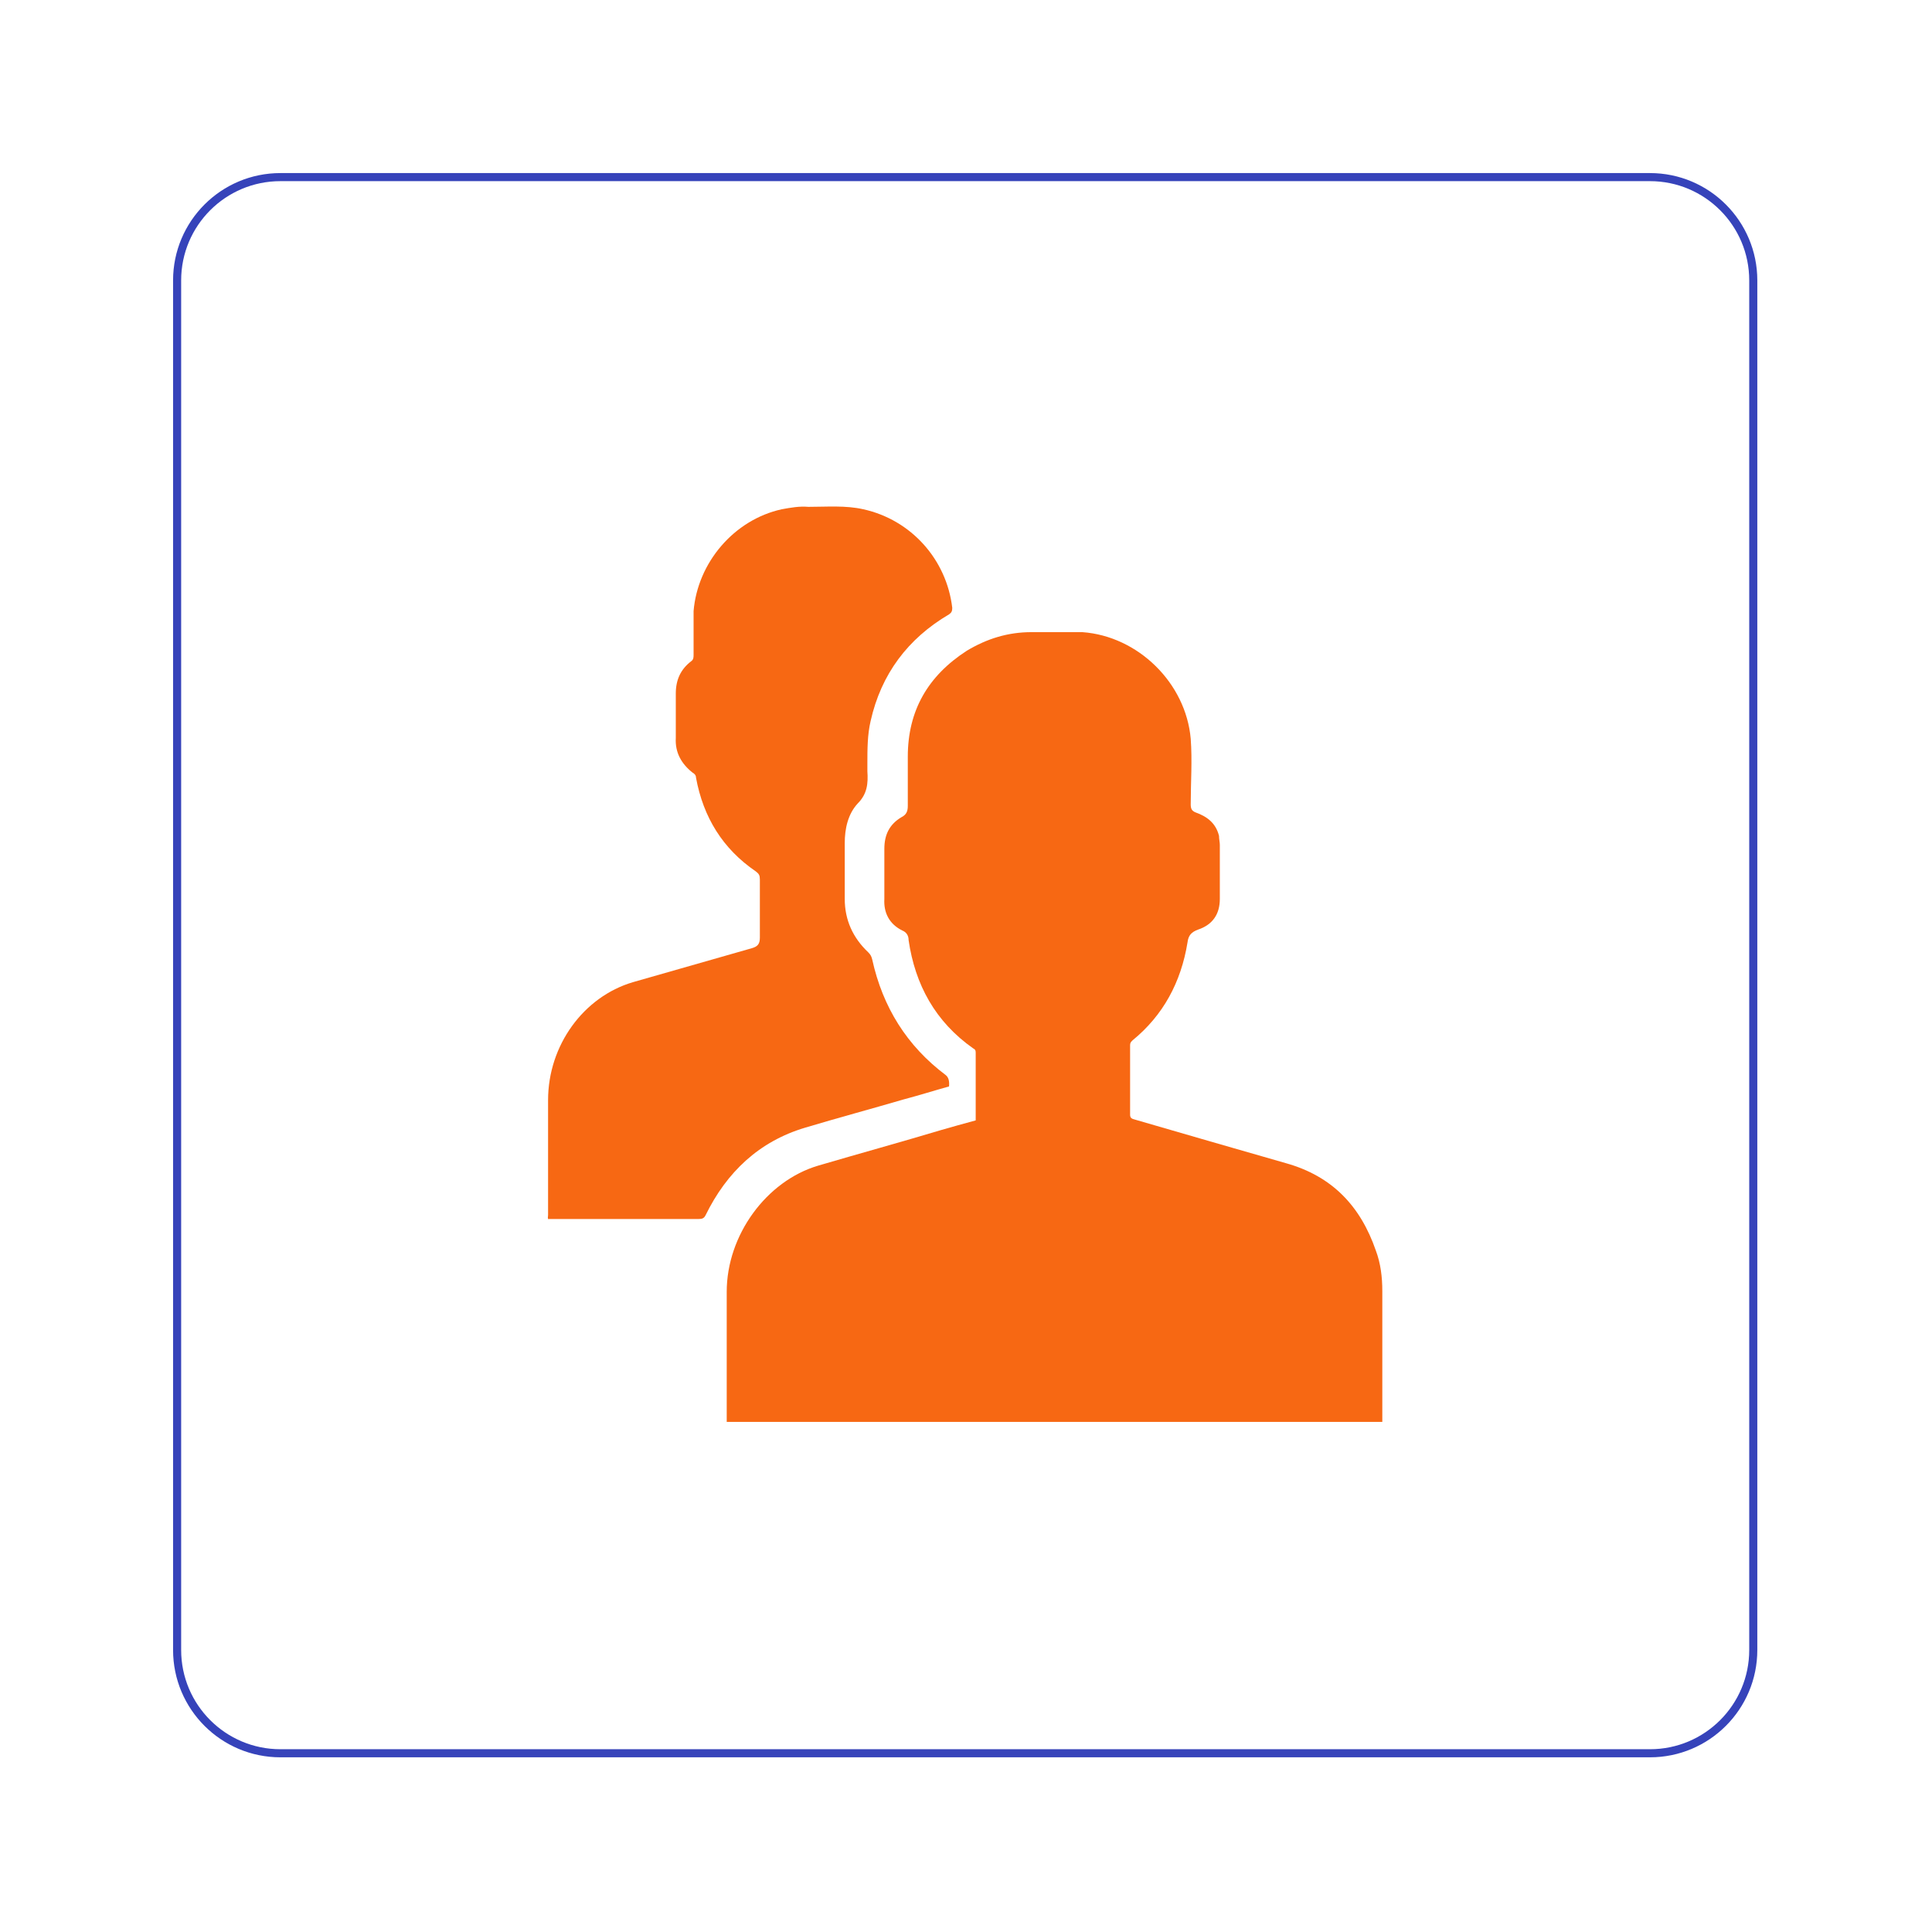 <svg width="239" height="239" viewBox="0 0 239 239" fill="none" xmlns="http://www.w3.org/2000/svg">
<g clip-path="url(#clip0_47_26)">
<mask id="mask0_47_26" style="mask-type:luminance" maskUnits="userSpaceOnUse" x="0" y="0" width="239" height="239">
<path d="M238.8 0H0V238.8H238.8V0Z" fill="white"/>
</mask>
<g mask="url(#mask0_47_26)">
<mask id="mask1_47_26" style="mask-type:luminance" maskUnits="userSpaceOnUse" x="27" y="27" width="185" height="185">
<path d="M211.4 27.3H27.3V211.4H211.4V27.3Z" fill="white"/>
</mask>
<g mask="url(#mask1_47_26)">
<path d="M89.9 176.1V159.8C89.9 152.8 94.8 146.1 101.2 144.2C106.3 142.7 111.4 141.3 116.4 139.8C117.8 139.4 119.2 139 120.7 138.6V130.2C120.7 129.9 120.6 129.8 120.4 129.7C115.7 126.4 113.2 121.8 112.4 116.3C112.4 115.7 112.1 115.3 111.6 115.1C110 114.3 109.3 112.9 109.4 111.2V105C109.4 103.3 110 102 111.5 101.1C112.1 100.8 112.3 100.4 112.3 99.7V93.6C112.3 87.9 114.8 83.6 119.6 80.5C122.1 79 124.7 78.2 127.6 78.2H133.9C140.8 78.7 146.7 84.5 147.3 91.4C147.5 94.1 147.3 96.8 147.3 99.5C147.3 100 147.4 100.3 147.9 100.5C149.3 101 150.4 101.8 150.8 103.4C150.8 103.8 150.9 104.2 150.9 104.5V111.2C150.9 113.1 150 114.4 148.2 115C147.4 115.3 147 115.7 146.9 116.6C146.1 121.5 143.9 125.6 140.1 128.7C139.9 128.9 139.8 129 139.8 129.3V137.9C139.8 138.3 140 138.4 140.4 138.5C146.6 140.3 152.8 142.1 159.1 143.9C164.8 145.5 168.3 149.2 170.2 154.7C170.8 156.3 171 158 171 159.7V175.9H89.9V176.1Z" fill="#F76813"/>
<path d="M67.9 151C67.7 150.7 67.8 150.5 67.8 150.3V136.1C67.8 129.3 72.2 123.3 78.3 121.5C83.2 120.1 88.1 118.7 93 117.3C93.7 117.1 94 116.8 94 116V108.8C94 108.3 93.9 108.1 93.5 107.8C89.4 105 87 101.1 86.1 96.2C86.1 95.9 85.9 95.7 85.7 95.6C84.3 94.5 83.5 93.1 83.6 91.3V85.8C83.6 84.1 84.2 82.8 85.5 81.8C85.8 81.6 85.8 81.3 85.8 81V75.6C86.3 69.6 90.8 64.3 96.7 63C97.8 62.8 98.9 62.6 100 62.7C102.3 62.7 104.6 62.5 106.8 63C112.7 64.3 117.1 69.2 117.8 75.2C117.8 75.6 117.7 75.8 117.4 76C112.3 79 109 83.4 107.7 89.2C107.3 90.9 107.3 92.7 107.3 94.5V95.4C107.4 96.9 107.3 98.2 106.1 99.4C104.9 100.7 104.5 102.5 104.5 104.3V111.2C104.5 113.8 105.5 116 107.4 117.8C107.7 118.1 107.8 118.3 107.9 118.7C109.2 124.6 112.2 129.4 117 133C117.333 133.267 117.467 133.733 117.4 134.4C115.6 134.9 113.7 135.5 111.8 136C107.7 137.2 103.6 138.3 99.6 139.5C93.9 141.2 89.9 145 87.3 150.3C87.1 150.7 86.9 150.8 86.4 150.8H67.8L67.9 151Z" fill="#F76813"/>
</g>
<path d="M204.11 21.91H34.69C27.632 21.91 21.91 27.632 21.91 34.69V204.11C21.91 211.168 27.632 216.89 34.69 216.89H204.11C211.168 216.89 216.89 211.168 216.89 204.11V34.69C216.89 27.632 211.168 21.91 204.11 21.91Z" stroke="#3643BA" stroke-miterlimit="10"/>
</g>
</g>
<defs>
<clipPath id="clip0_47_26">
<rect width="238.8" height="238.8" fill="white"/>
</clipPath>
</defs>
</svg>
